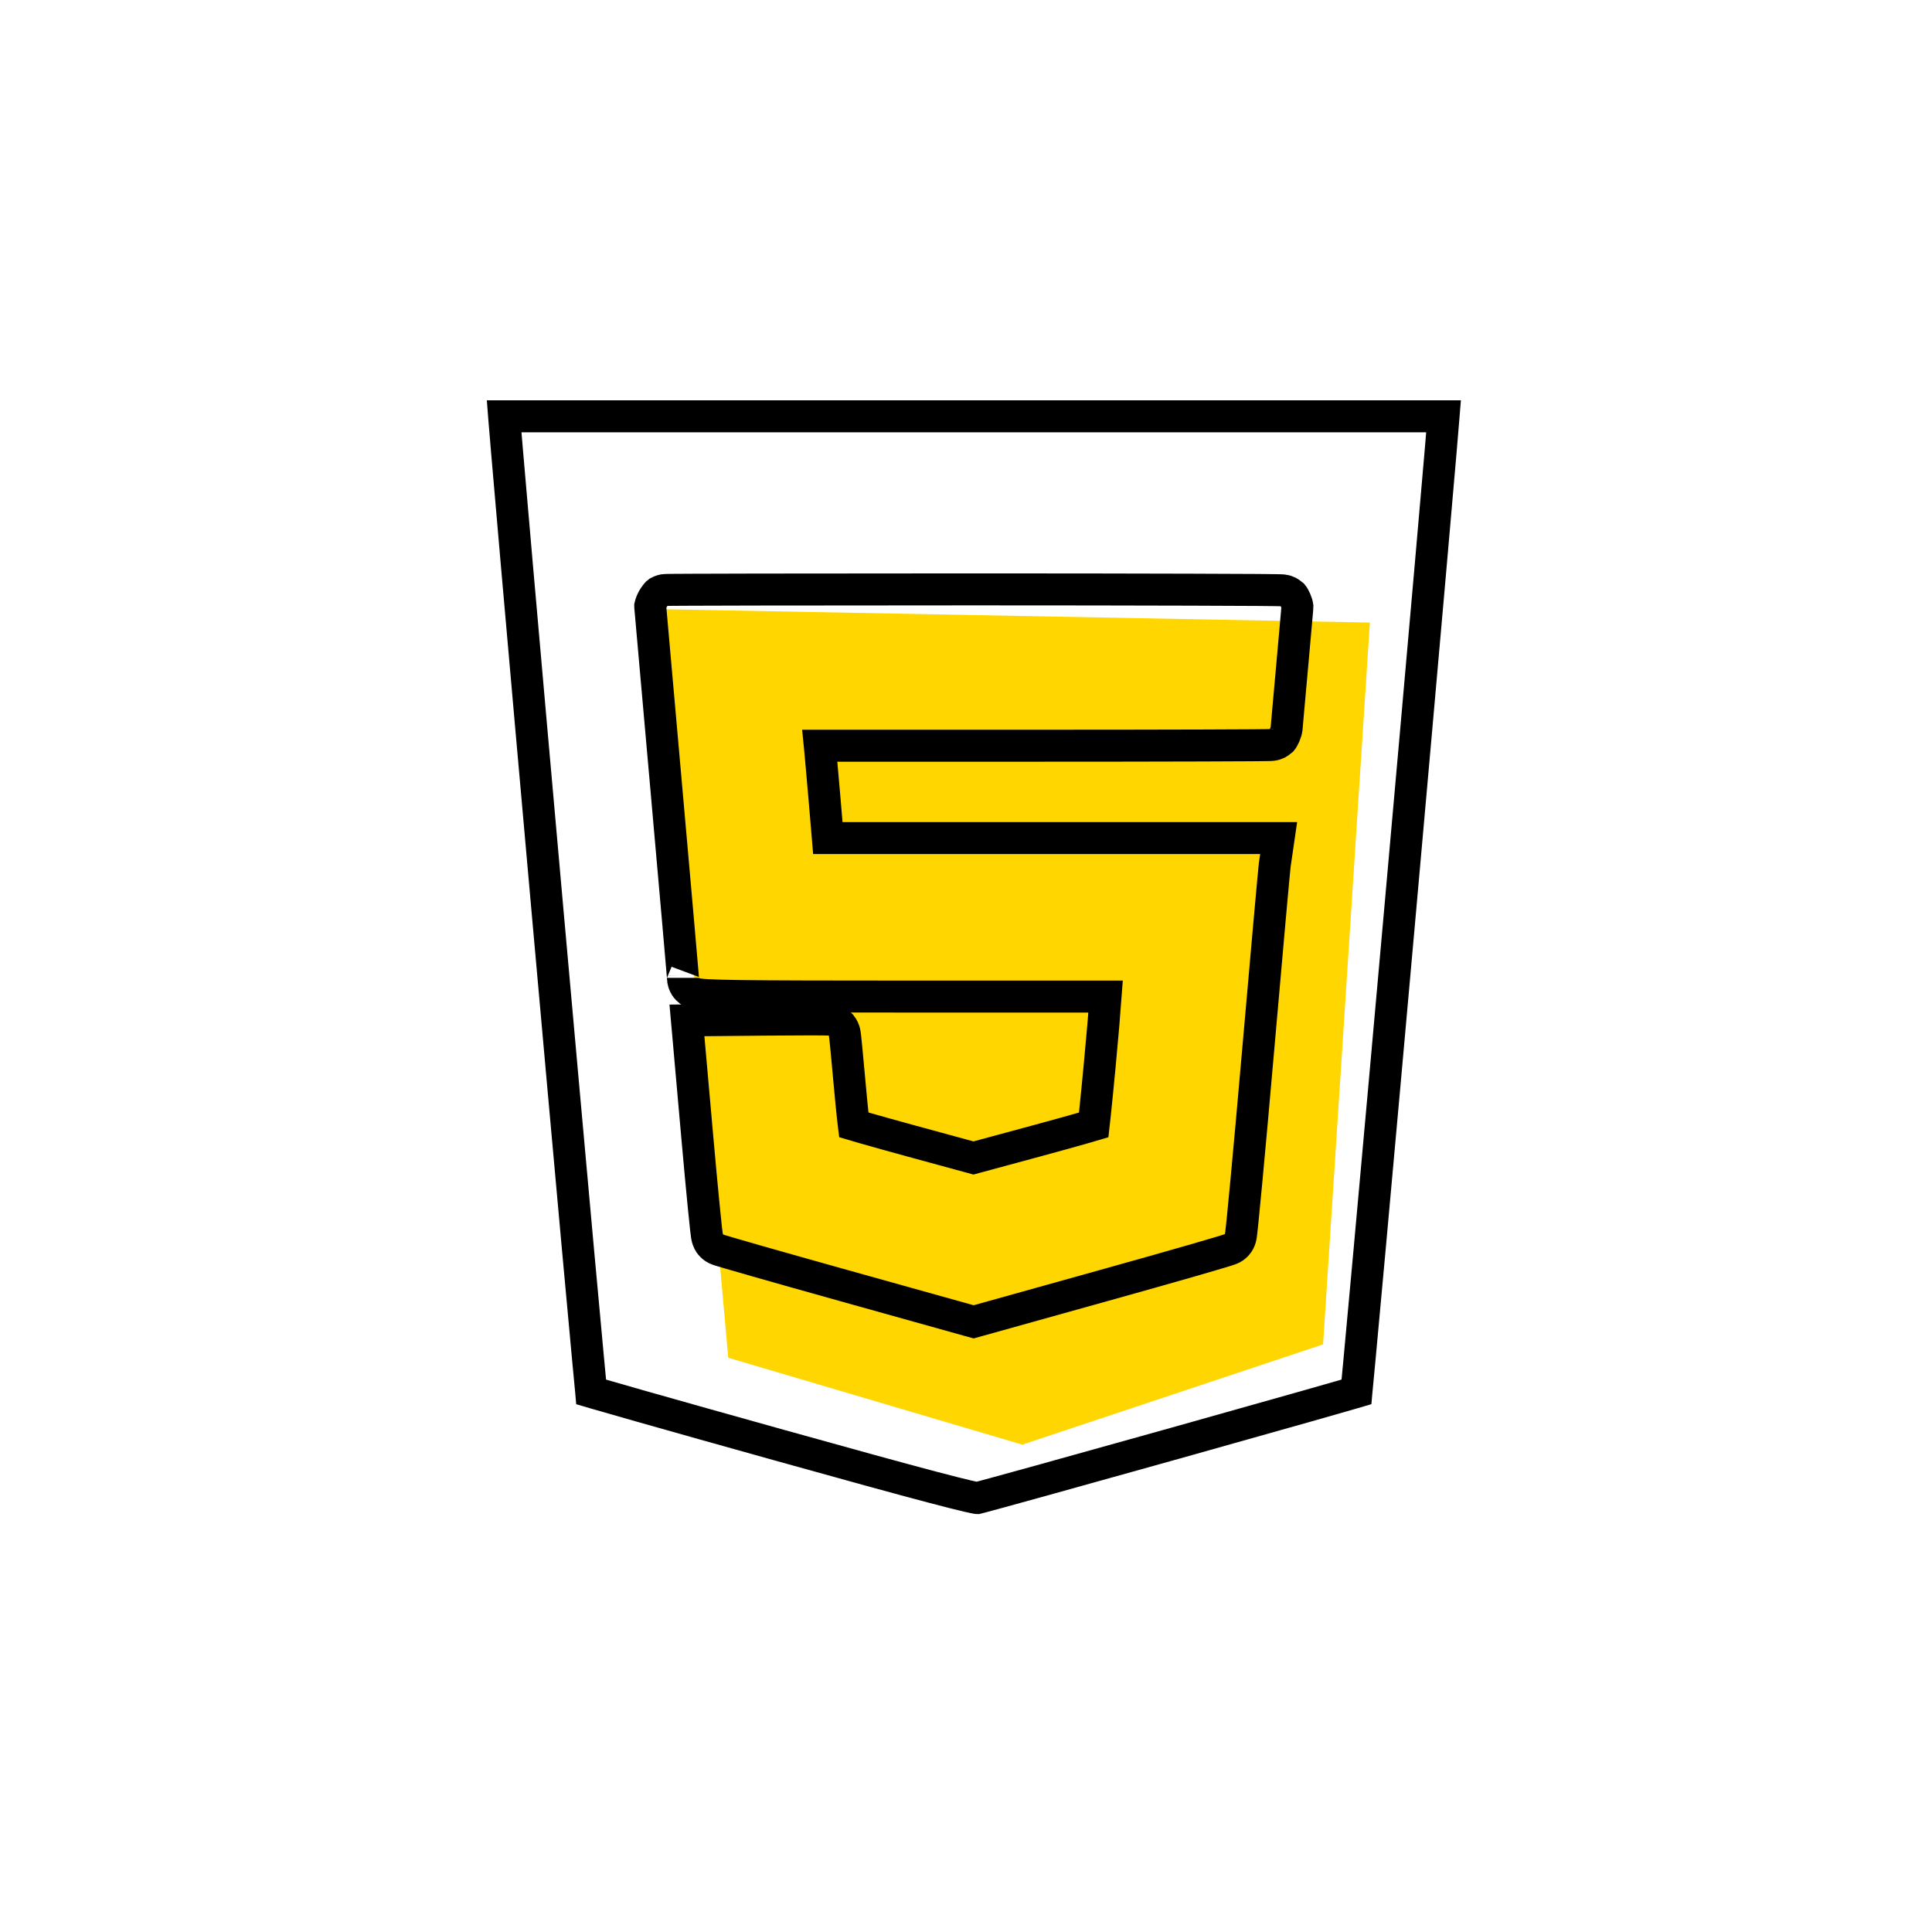 <svg width="111" height="111" viewBox="0 0 111 111" fill="none" xmlns="http://www.w3.org/2000/svg">
<path d="M41.84 78.008L38 35L78.704 35.768L76.016 77.24L58.736 83L41.84 78.008Z" fill="#FFD600"/>
<path d="M82.936 23.919C82.933 23.957 82.93 23.997 82.927 24.039C82.89 24.493 82.837 25.137 82.768 25.945C82.63 27.562 82.432 29.83 82.195 32.531C81.721 37.935 81.088 45.069 80.453 52.183C79.818 59.296 79.18 66.388 78.696 71.706C78.454 74.365 78.252 76.581 78.106 78.133C78.034 78.909 77.975 79.518 77.935 79.934C77.933 79.946 77.932 79.958 77.931 79.97C77.822 80.002 77.698 80.038 77.561 80.078C76.959 80.252 76.101 80.497 75.07 80.79C73.009 81.375 70.26 82.149 67.49 82.926C64.721 83.702 61.932 84.481 59.79 85.074C58.719 85.371 57.811 85.621 57.148 85.801C56.817 85.891 56.548 85.964 56.352 86.016C56.267 86.038 56.196 86.055 56.141 86.069C56.137 86.069 56.133 86.069 56.13 86.068C56.023 86.049 55.859 86.016 55.628 85.963C55.169 85.857 54.49 85.685 53.557 85.439C51.691 84.946 48.84 84.163 44.77 83.027C41.658 82.159 38.819 81.36 36.754 80.773C35.721 80.48 34.883 80.24 34.301 80.07C34.176 80.034 34.064 80 33.965 79.971C33.964 79.959 33.963 79.946 33.962 79.934C33.921 79.518 33.864 78.909 33.791 78.133C33.646 76.581 33.442 74.367 33.2 71.708C32.717 66.391 32.079 59.301 31.444 52.188C30.809 45.076 30.177 37.941 29.703 32.537C29.466 29.835 29.27 27.567 29.132 25.949C29.063 25.14 29.008 24.495 28.972 24.041C28.968 23.998 28.966 23.957 28.963 23.919H82.936ZM55.95 33.862C51.09 33.862 46.672 33.866 43.468 33.872C41.866 33.875 40.566 33.879 39.668 33.883C39.219 33.885 38.868 33.886 38.63 33.889C38.511 33.89 38.417 33.891 38.352 33.893C38.321 33.893 38.292 33.894 38.268 33.895C38.257 33.895 38.237 33.896 38.216 33.898C38.208 33.898 38.18 33.9 38.145 33.905C38.134 33.907 38.082 33.914 38.019 33.933C37.98 33.945 37.876 33.988 37.812 34.023C37.702 34.1 37.481 34.406 37.39 34.693L37.359 34.815L37.36 34.855C37.361 34.859 37.361 34.866 37.361 34.869C37.362 34.874 37.361 34.879 37.361 34.881C37.362 34.885 37.362 34.889 37.362 34.892C37.363 34.896 37.363 34.901 37.363 34.906C37.364 34.917 37.366 34.932 37.367 34.951C37.37 34.989 37.376 35.045 37.382 35.117C37.394 35.261 37.413 35.472 37.437 35.743C37.484 36.285 37.553 37.066 37.639 38.028C37.809 39.953 38.044 42.604 38.303 45.516C38.561 48.427 38.797 51.091 38.967 53.038C39.052 54.012 39.12 54.806 39.168 55.361C39.192 55.639 39.211 55.857 39.224 56.008C39.239 56.197 39.239 56.219 39.239 56.18C39.239 56.592 39.494 56.834 39.605 56.919C39.721 57.008 39.832 57.051 39.88 57.068C39.985 57.106 40.086 57.122 40.144 57.131C40.275 57.151 40.445 57.164 40.641 57.175C41.042 57.197 41.666 57.214 42.579 57.226C44.41 57.249 47.456 57.257 52.315 57.257H63.523C63.466 58.063 63.329 59.632 63.182 61.205C63.086 62.225 62.988 63.222 62.91 63.968C62.883 64.223 62.858 64.446 62.837 64.63C62.67 64.679 62.469 64.739 62.238 64.805C61.535 65.005 60.571 65.273 59.52 65.558L55.928 66.53L52.355 65.555C51.308 65.269 50.351 65.001 49.651 64.801C49.42 64.734 49.218 64.674 49.052 64.625C49.041 64.538 49.029 64.442 49.018 64.337C48.96 63.814 48.889 63.097 48.819 62.315C48.749 61.526 48.682 60.804 48.63 60.275C48.604 60.012 48.581 59.793 48.565 59.639C48.556 59.562 48.549 59.496 48.542 59.446C48.539 59.423 48.535 59.393 48.53 59.365C48.528 59.353 48.523 59.326 48.516 59.295C48.512 59.281 48.505 59.248 48.491 59.209C48.485 59.189 48.472 59.154 48.452 59.112C48.445 59.097 48.431 59.066 48.407 59.027L48.309 58.893L48.207 58.794C48.107 58.711 48.016 58.671 47.988 58.659C47.93 58.634 47.881 58.62 47.856 58.613C47.806 58.6 47.765 58.593 47.749 58.591C47.713 58.585 47.682 58.583 47.668 58.582C47.636 58.58 47.601 58.578 47.573 58.577C47.513 58.575 47.433 58.573 47.339 58.572C47.149 58.57 46.879 58.568 46.553 58.568C45.898 58.568 45.002 58.573 44.022 58.582L40.461 58.615L39.467 58.625L39.555 59.615L40.057 65.277C40.195 66.836 40.328 68.262 40.431 69.304C40.482 69.824 40.527 70.252 40.56 70.553C40.577 70.702 40.592 70.826 40.605 70.917C40.611 70.961 40.618 71.008 40.625 71.049C40.628 71.067 40.635 71.1 40.645 71.138C40.649 71.155 40.659 71.192 40.676 71.237C40.684 71.26 40.7 71.3 40.724 71.346C40.742 71.381 40.795 71.478 40.895 71.576C40.982 71.662 41.067 71.71 41.084 71.72C41.115 71.738 41.142 71.75 41.156 71.757C41.185 71.77 41.209 71.78 41.221 71.784C41.246 71.794 41.272 71.803 41.289 71.809C41.327 71.821 41.375 71.836 41.427 71.853C41.533 71.885 41.683 71.93 41.87 71.985C42.245 72.096 42.781 72.25 43.437 72.438C44.75 72.813 46.551 73.322 48.523 73.873L55.691 75.876L55.938 75.944L56.185 75.876L63.366 73.872C65.343 73.321 67.149 72.81 68.467 72.431C69.125 72.241 69.665 72.083 70.043 71.97C70.231 71.913 70.384 71.867 70.493 71.832C70.547 71.815 70.598 71.798 70.64 71.783C70.659 71.776 70.689 71.765 70.721 71.752C70.735 71.746 70.765 71.732 70.8 71.714C70.817 71.705 70.848 71.689 70.883 71.665C70.908 71.648 70.988 71.594 71.067 71.503C71.177 71.377 71.224 71.251 71.231 71.233C71.247 71.191 71.257 71.156 71.262 71.139C71.272 71.103 71.278 71.072 71.281 71.058C71.288 71.025 71.292 70.993 71.296 70.969C71.303 70.918 71.312 70.851 71.32 70.776C71.338 70.625 71.361 70.409 71.389 70.139C71.444 69.597 71.519 68.82 71.608 67.869C71.787 65.966 72.022 63.353 72.272 60.491C72.521 57.631 72.755 54.978 72.932 53.009C73.02 52.024 73.094 51.21 73.148 50.627C73.175 50.336 73.198 50.103 73.214 49.935C73.222 49.852 73.229 49.785 73.234 49.737C73.239 49.694 73.241 49.674 73.241 49.671L73.31 49.201L73.463 48.15H47.562L47.355 45.702C47.279 44.795 47.203 43.937 47.142 43.286C47.127 43.126 47.111 42.978 47.098 42.844H59.52C63.226 42.844 66.595 42.839 69.039 42.831C70.261 42.827 71.252 42.823 71.939 42.818C72.281 42.816 72.549 42.812 72.733 42.81C72.825 42.808 72.9 42.807 72.953 42.806C72.978 42.805 73.007 42.803 73.033 42.802C73.043 42.801 73.071 42.8 73.103 42.796C73.114 42.794 73.158 42.789 73.212 42.775C73.232 42.77 73.309 42.752 73.398 42.708C73.448 42.681 73.57 42.599 73.638 42.539C73.735 42.426 73.889 42.098 73.914 41.883C73.914 41.902 73.913 41.921 73.912 41.935C73.913 41.923 73.915 41.906 73.917 41.882C73.921 41.834 73.927 41.763 73.935 41.673C73.95 41.492 73.974 41.233 74.002 40.914C74.059 40.277 74.138 39.404 74.224 38.448C74.31 37.492 74.388 36.617 74.444 35.977C74.473 35.657 74.496 35.395 74.512 35.211C74.52 35.119 74.526 35.046 74.53 34.994C74.531 34.981 74.54 34.89 74.54 34.836C74.514 34.619 74.359 34.288 74.261 34.176C74.193 34.116 74.071 34.035 74.022 34.009C73.932 33.966 73.856 33.947 73.836 33.942C73.782 33.929 73.738 33.924 73.727 33.923C73.695 33.919 73.666 33.917 73.654 33.916C73.625 33.914 73.59 33.913 73.558 33.912C73.49 33.91 73.394 33.908 73.274 33.906C73.034 33.903 72.683 33.899 72.233 33.895C71.334 33.889 70.035 33.884 68.434 33.879C65.23 33.869 60.81 33.862 55.95 33.862Z" stroke="black" stroke-width="1.837"/>
</svg>
